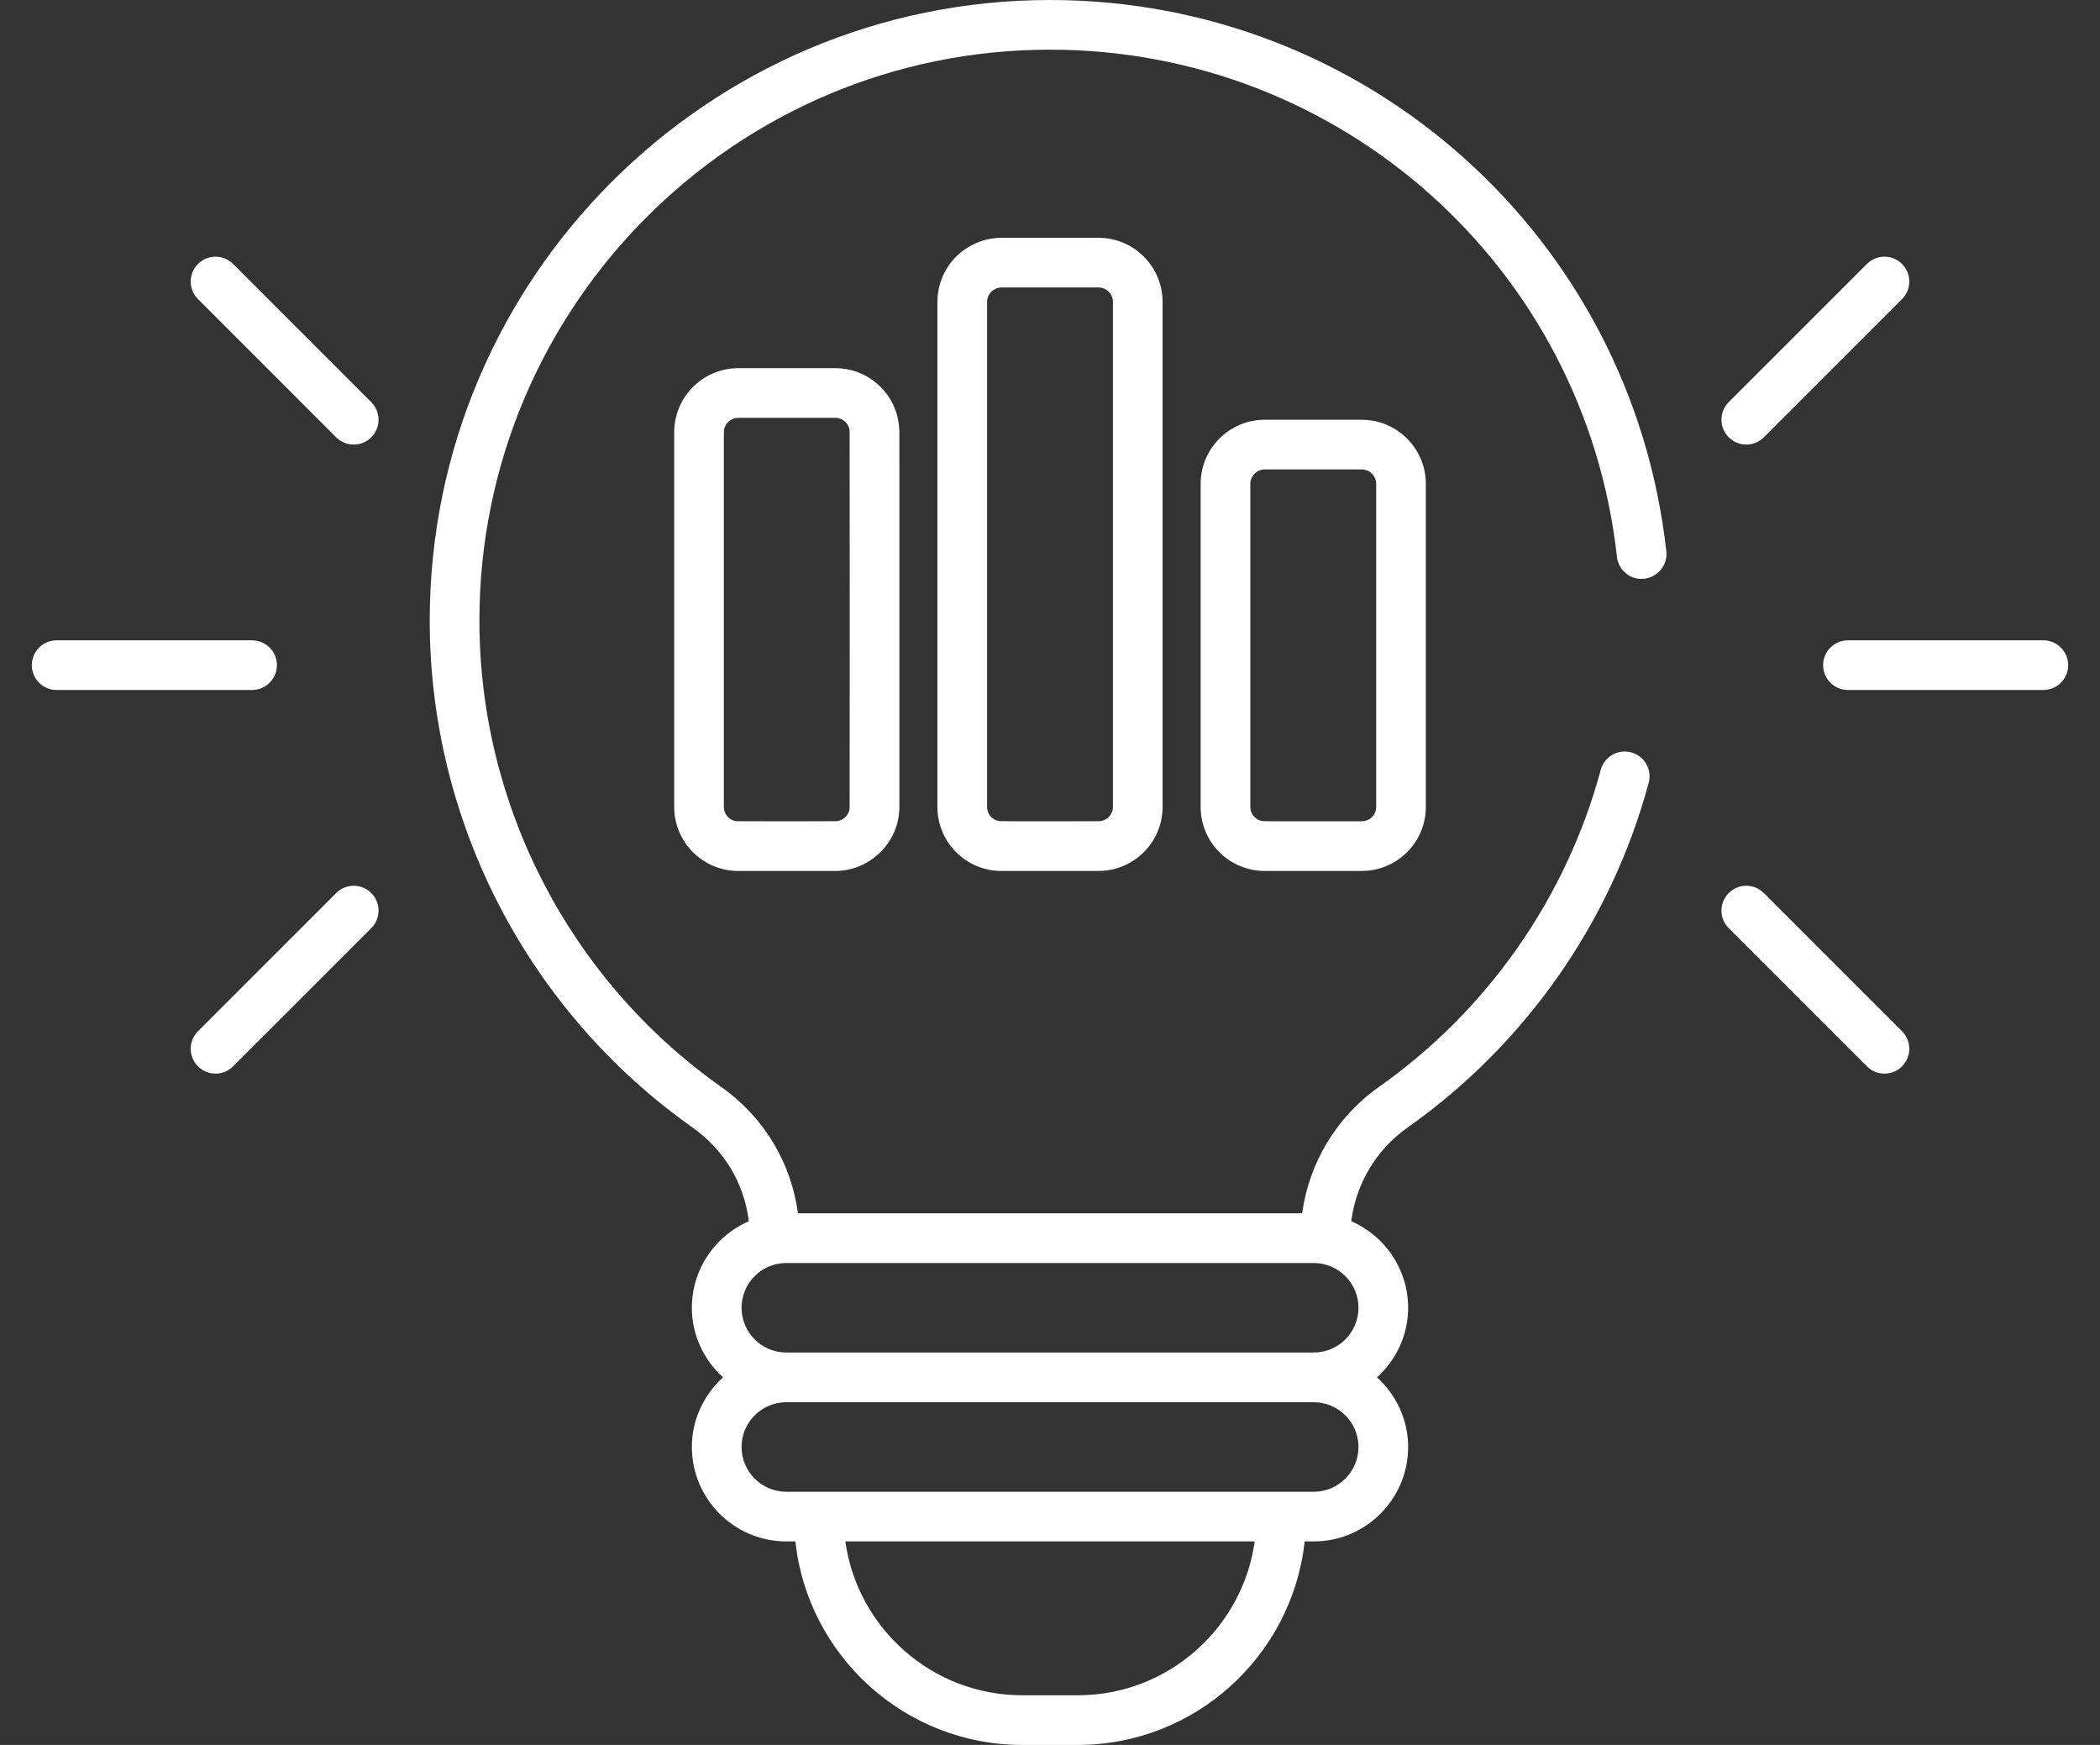<svg width="65" height="54" viewBox="0 0 65 54" fill="none" xmlns="http://www.w3.org/2000/svg">
<rect x="0" y="0" width="65" height="54" fill="#333333" stroke="none"/>
<path d="M32.499 0C21.914 0 13.301 8.615 13.301 19.204C13.301 25.431 16.345 31.298 21.44 34.896C22.41 35.585 23.028 36.604 23.179 37.791C22.143 38.24 21.415 39.271 21.415 40.471C21.415 41.327 21.792 42.09 22.379 42.625C21.792 43.16 21.415 43.923 21.415 44.779C21.415 46.391 22.727 47.702 24.338 47.702H24.618C25.003 51.238 28.004 54 31.641 54H33.36C36.996 54 39.998 51.238 40.383 47.702H40.663C42.274 47.702 43.585 46.391 43.585 44.779C43.585 43.923 43.209 43.16 42.621 42.625C43.209 42.09 43.585 41.327 43.585 40.471C43.585 39.273 42.859 38.243 41.825 37.792C41.971 36.635 42.597 35.579 43.562 34.898C47.217 32.321 49.87 28.53 51.031 24.225C51.142 23.816 50.899 23.393 50.489 23.283C50.079 23.173 49.657 23.415 49.547 23.825C48.479 27.785 46.039 31.271 42.675 33.641C41.37 34.563 40.518 35.986 40.305 37.547H24.699C24.489 36.008 23.681 34.603 22.329 33.641C17.639 30.33 14.839 24.933 14.839 19.204C14.839 9.462 22.761 1.537 32.5 1.537C41.512 1.537 49.056 8.283 50.048 17.229C50.095 17.65 50.472 17.964 50.897 17.908C51.318 17.861 51.623 17.482 51.576 17.059C50.497 7.334 42.296 0 32.499 0ZM33.36 52.463H31.641C28.853 52.463 26.54 50.389 26.165 47.702H38.836C38.461 50.389 36.148 52.463 33.36 52.463ZM42.048 44.779C42.048 45.543 41.426 46.165 40.663 46.165C33.509 46.165 36.758 46.165 24.338 46.165C23.574 46.165 22.953 45.543 22.953 44.779C22.953 44.015 23.574 43.394 24.338 43.394H40.663C41.426 43.394 42.048 44.015 42.048 44.779ZM40.663 41.856H24.338C23.574 41.856 22.953 41.235 22.953 40.471C22.953 39.707 23.574 39.086 24.338 39.086H40.663C41.426 39.086 42.048 39.707 42.048 40.471C42.048 41.235 41.426 41.856 40.663 41.856Z" fill="white"/>
<path d="M25.854 11.394H22.852C21.758 11.394 20.868 12.284 20.868 13.378V24.97C20.868 26.066 21.756 26.954 22.852 26.954H25.854C26.93 26.954 27.838 26.066 27.838 24.97C27.836 12.406 27.842 13.393 27.833 13.284C27.786 12.224 26.917 11.394 25.854 11.394ZM26.298 24.999C26.287 25.221 26.104 25.402 25.88 25.413C25.755 25.418 22.984 25.418 22.817 25.413C22.575 25.402 22.405 25.193 22.405 24.97V13.378C22.405 13.132 22.606 12.931 22.852 12.931H25.854C26.092 12.931 26.287 13.116 26.298 13.352C26.301 13.425 26.303 24.861 26.298 24.999Z" fill="white"/>
<path d="M30.999 7.359C30.718 7.359 30.434 7.422 30.19 7.534C29.476 7.849 29.015 8.559 29.015 9.343V24.969C29.015 26.076 29.909 26.953 30.999 26.953H34.001C35.082 26.953 35.985 26.079 35.985 24.969V9.343C35.985 8.249 35.095 7.359 34.001 7.359H30.999ZM34.448 9.343V24.969C34.448 25.206 34.263 25.401 34.028 25.413C33.923 25.418 31.108 25.418 30.972 25.412C30.737 25.402 30.552 25.208 30.552 24.969V9.343C30.552 9.168 30.654 9.01 30.823 8.935C30.878 8.91 30.939 8.896 30.999 8.896H34.001C34.247 8.896 34.448 9.097 34.448 9.343Z" fill="white"/>
<path d="M39.147 12.99C38.053 12.99 37.163 13.88 37.163 14.974V24.969C37.163 26.078 38.058 26.953 39.147 26.953H42.149C43.232 26.953 44.133 26.078 44.133 24.969V14.974C44.133 13.88 43.243 12.99 42.149 12.99H39.147ZM42.596 14.974V24.969C42.596 25.21 42.415 25.401 42.176 25.413C42.162 25.414 42.147 25.415 42.133 25.416C40.701 25.415 39.284 25.419 39.12 25.412C38.884 25.402 38.7 25.208 38.7 24.969V14.974C38.7 14.732 38.904 14.527 39.147 14.527H42.149C42.395 14.528 42.596 14.728 42.596 14.974Z" fill="white"/>
<path d="M54.595 13.532L58.872 9.255C59.172 8.955 59.172 8.469 58.872 8.169C58.572 7.868 58.085 7.868 57.785 8.169L53.508 12.445C53.208 12.746 53.208 13.232 53.508 13.532C53.809 13.833 54.295 13.833 54.595 13.532Z" fill="white"/>
<path d="M63.246 19.816H57.198C56.774 19.816 56.43 20.16 56.43 20.584C56.43 21.009 56.774 21.353 57.198 21.353H63.246C63.671 21.353 64.015 21.009 64.015 20.584C64.015 20.16 63.671 19.816 63.246 19.816Z" fill="white"/>
<path d="M54.595 27.637C54.295 27.337 53.809 27.337 53.508 27.637C53.208 27.937 53.208 28.424 53.508 28.724L57.785 33C58.085 33.3 58.572 33.3 58.872 33C59.172 32.7 59.172 32.213 58.872 31.913L54.595 27.637Z" fill="white"/>
<path d="M7.215 8.169C6.915 7.869 6.428 7.869 6.128 8.169C5.828 8.469 5.828 8.955 6.128 9.256L10.405 13.533C10.705 13.833 11.191 13.833 11.492 13.533C11.792 13.232 11.792 12.746 11.492 12.446L7.215 8.169Z" fill="white"/>
<path d="M8.571 20.584C8.571 20.16 8.226 19.816 7.802 19.816H1.753C1.329 19.816 0.985 20.16 0.985 20.584C0.985 21.009 1.329 21.353 1.753 21.353H7.802C8.226 21.353 8.571 21.009 8.571 20.584Z" fill="white"/>
<path d="M10.405 27.637L6.128 31.913C5.828 32.213 5.828 32.7 6.128 33C6.428 33.3 6.915 33.3 7.215 33L11.492 28.724C11.792 28.424 11.792 27.937 11.492 27.637C11.191 27.337 10.705 27.337 10.405 27.637Z" fill="white"/>
</svg>
